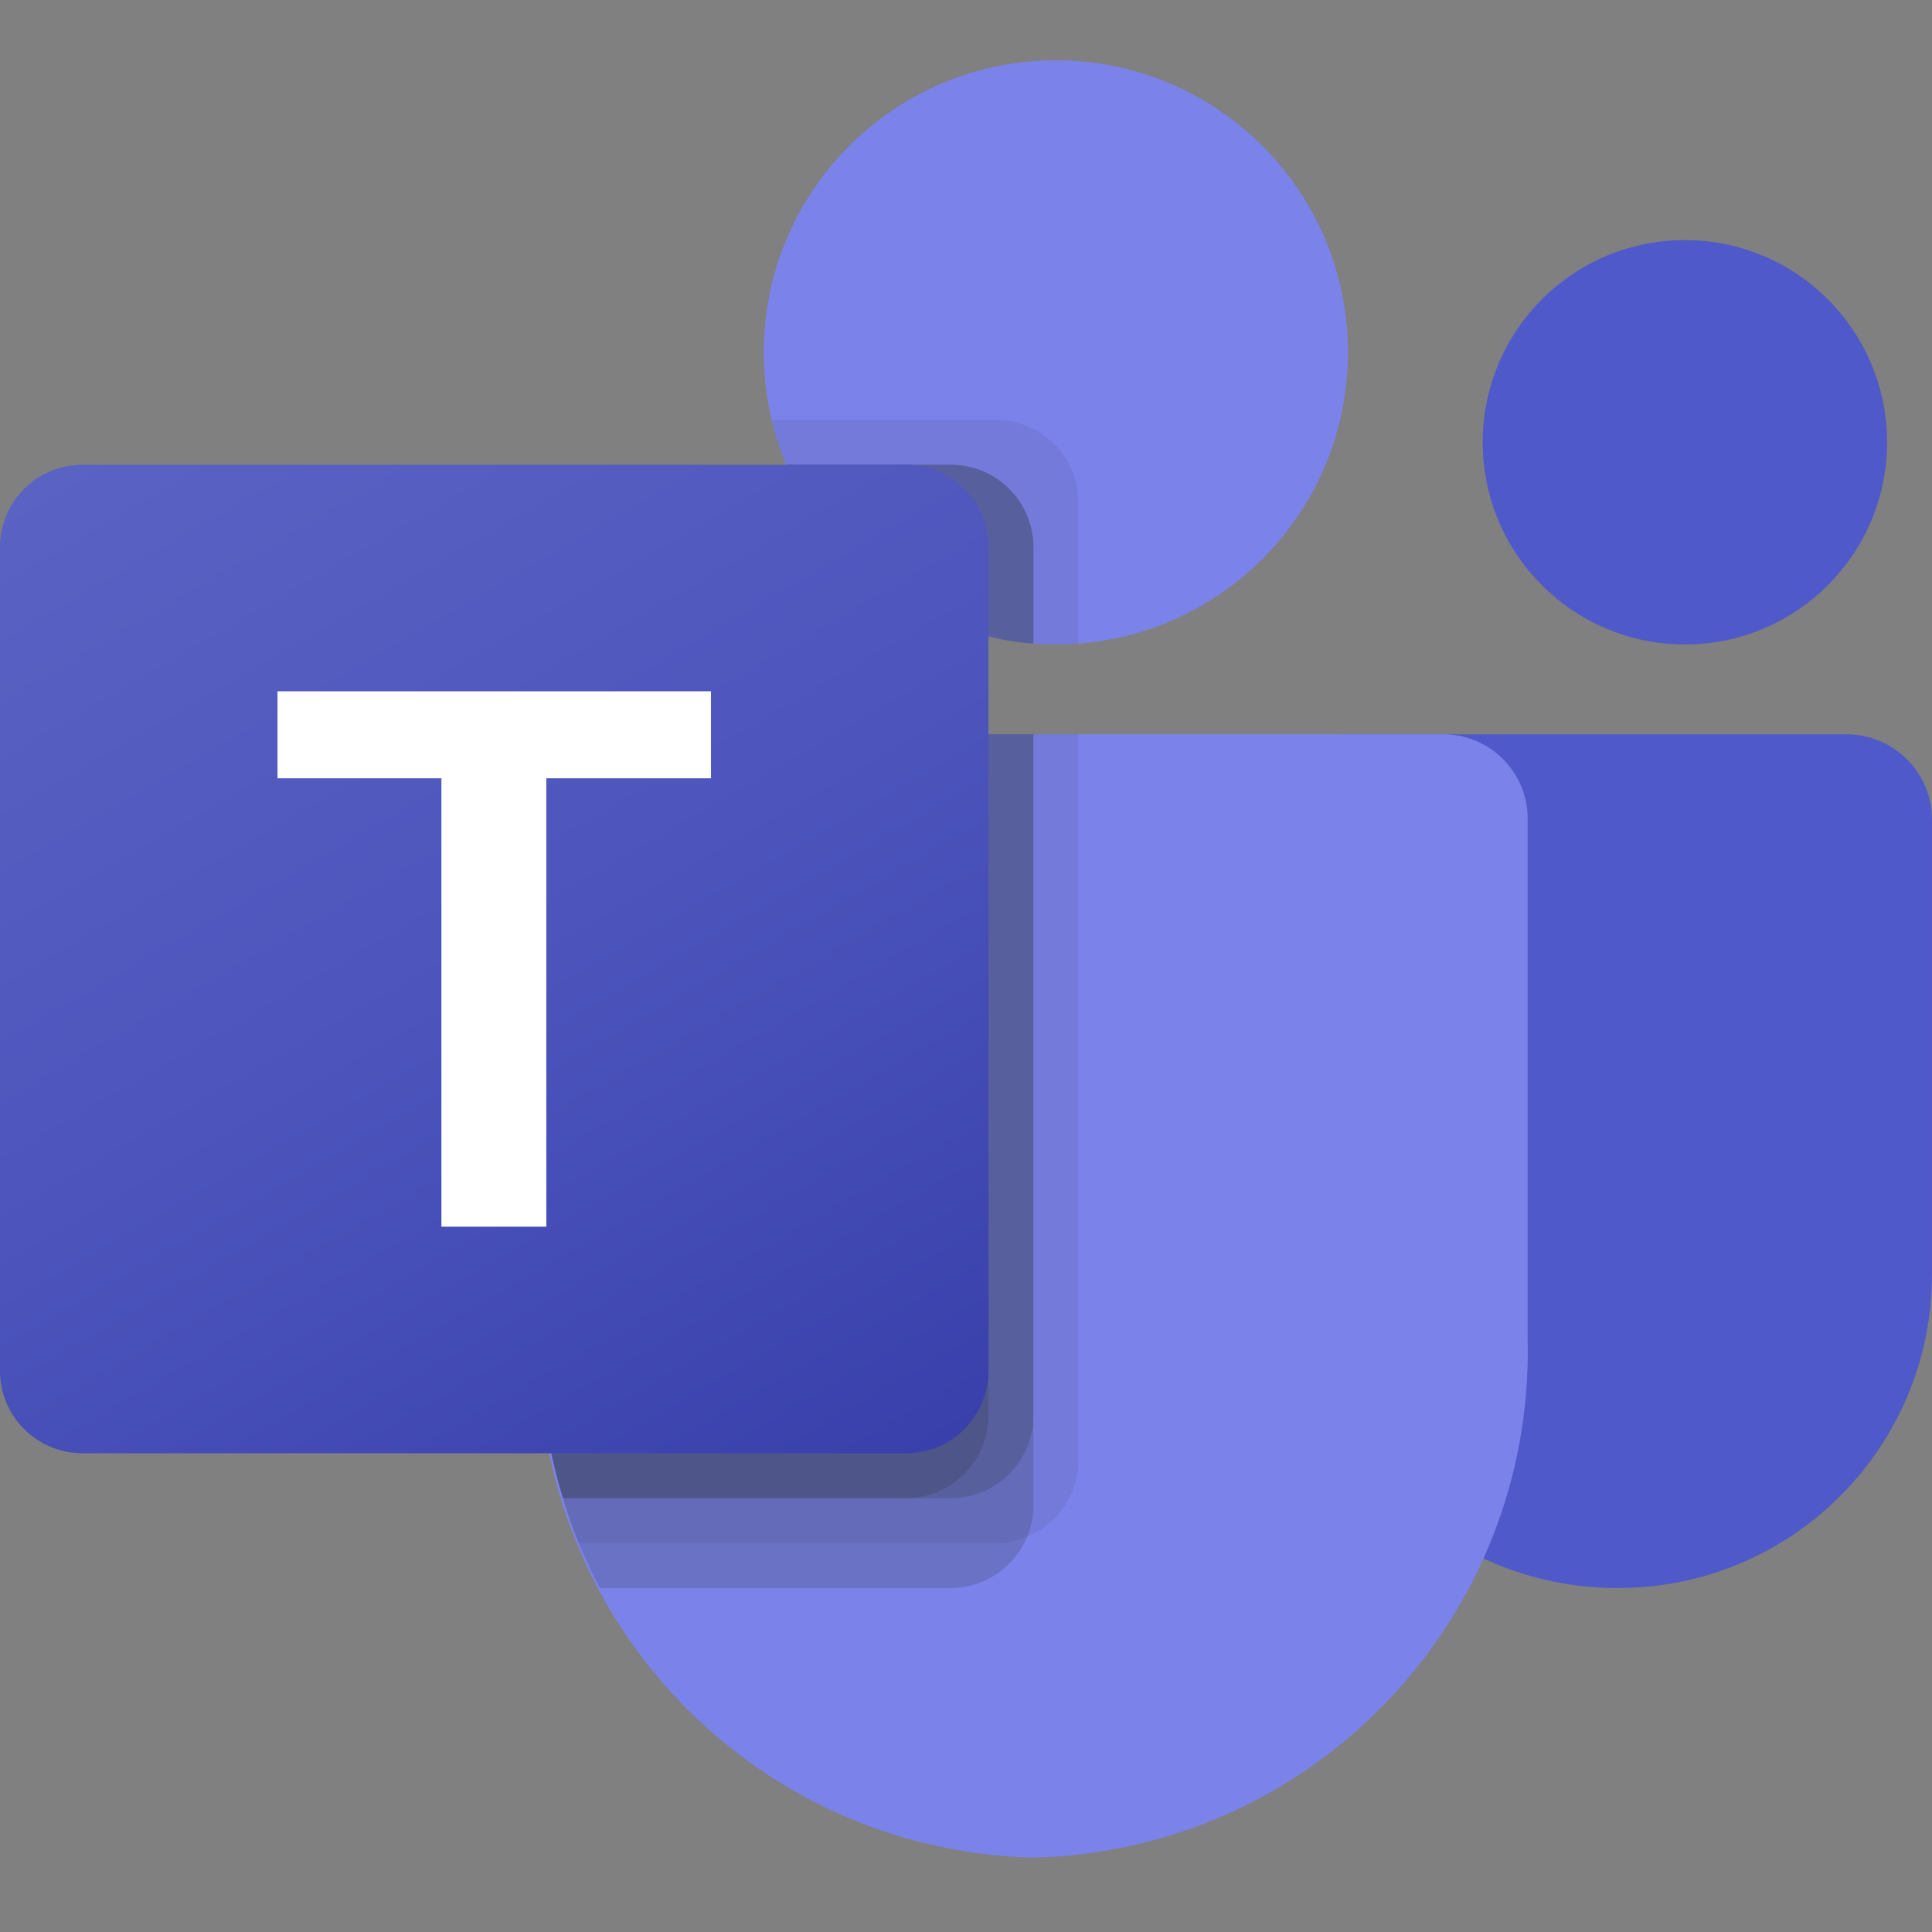 <svg width="80" height="80" viewBox="0 0 80 80" fill="none" xmlns="http://www.w3.org/2000/svg">
<rect x="0" y="0" width="80" height="80" fill="#808080" stroke="none"/>
<path d="M55.8 30.407H76.465C78.417 30.407 79.999 31.99 79.999 33.942V52.764C79.999 59.94 74.183 65.756 67.008 65.756H66.946C59.771 65.757 53.954 59.941 53.953 52.766C53.953 52.766 53.953 52.765 53.953 52.764V32.255C53.953 31.234 54.78 30.407 55.8 30.407Z" fill="#5059C9"/>
<path d="M69.767 26.686C74.391 26.686 78.139 22.938 78.139 18.314C78.139 13.69 74.391 9.942 69.767 9.942C65.144 9.942 61.395 13.69 61.395 18.314C61.395 22.938 65.144 26.686 69.767 26.686Z" fill="#5059C9"/>
<path d="M43.721 26.686C50.4 26.686 55.814 21.272 55.814 14.593C55.814 7.914 50.4 2.5 43.721 2.5C37.042 2.5 31.628 7.914 31.628 14.593C31.628 21.272 37.042 26.686 43.721 26.686Z" fill="#7B83EB"/>
<path d="M59.846 30.407H25.736C23.807 30.455 22.281 32.056 22.326 33.985V55.453C22.056 67.029 31.215 76.636 42.791 76.919C54.367 76.636 63.525 67.029 63.256 55.453V33.985C63.301 32.056 61.775 30.455 59.846 30.407Z" fill="#7B83EB"/>
<path opacity="0.1" d="M44.651 30.407V60.491C44.642 61.87 43.806 63.11 42.53 63.635C42.124 63.807 41.687 63.895 41.246 63.896H23.962C23.721 63.282 23.497 62.668 23.311 62.035C22.66 59.9 22.328 57.681 22.325 55.449V33.979C22.28 32.053 23.804 30.455 25.73 30.407H44.651Z" fill="#2A3032"/>
<path opacity="0.2" d="M42.79 30.407V62.351C42.79 62.792 42.702 63.229 42.53 63.635C42.005 64.911 40.765 65.747 39.386 65.756H24.837C24.521 65.142 24.223 64.528 23.962 63.896C23.702 63.263 23.497 62.668 23.311 62.035C22.66 59.9 22.328 57.681 22.325 55.449V33.979C22.28 32.053 23.804 30.455 25.73 30.407H42.79Z" fill="#2A3032"/>
<path opacity="0.2" d="M42.79 30.407V58.63C42.776 60.505 41.26 62.021 39.386 62.035H23.311C22.66 59.9 22.328 57.681 22.325 55.449V33.979C22.28 32.053 23.804 30.455 25.73 30.407H42.79Z" fill="#2A3032"/>
<path opacity="0.2" d="M40.93 30.407V58.63C40.916 60.505 39.4 62.021 37.525 62.035H23.311C22.66 59.9 22.328 57.681 22.325 55.449V33.979C22.28 32.053 23.804 30.455 25.73 30.407H40.93Z" fill="#2A3032"/>
<path opacity="0.1" d="M44.651 20.788V26.649C44.335 26.668 44.037 26.686 43.721 26.686C43.405 26.686 43.107 26.668 42.791 26.649C42.163 26.607 41.54 26.508 40.93 26.351C37.163 25.459 34.05 22.817 32.558 19.244C32.301 18.644 32.102 18.021 31.963 17.384H41.246C43.124 17.391 44.644 18.911 44.651 20.788Z" fill="#2A3032"/>
<path opacity="0.2" d="M42.792 22.649V26.649C42.164 26.607 41.541 26.508 40.931 26.351C37.164 25.459 34.051 22.817 32.559 19.244H39.387C41.265 19.252 42.785 20.772 42.792 22.649Z" fill="#2A3032"/>
<path opacity="0.2" d="M42.792 22.649V26.649C42.164 26.607 41.541 26.508 40.931 26.351C37.164 25.459 34.051 22.817 32.559 19.244H39.387C41.265 19.252 42.785 20.772 42.792 22.649Z" fill="#2A3032"/>
<path opacity="0.2" d="M40.931 22.649V26.351C37.164 25.459 34.051 22.817 32.559 19.244H37.527C39.404 19.252 40.924 20.772 40.931 22.649Z" fill="#2A3032"/>
<path d="M3.41 19.244H37.52C39.404 19.244 40.93 20.771 40.93 22.655V56.764C40.93 58.648 39.404 60.175 37.52 60.175H3.41C1.527 60.175 0 58.648 0 56.764V22.655C0 20.771 1.527 19.244 3.41 19.244Z" fill="url(#paint0_linear_4141_292)"/>
<path d="M29.441 32.227H22.622V50.794H18.278V32.227H11.491V28.625H29.441V32.227Z" fill="white"/>
<defs>
<linearGradient id="paint0_linear_4141_292" x1="7.11" y1="16.58" x2="33.82" y2="62.84" gradientUnits="userSpaceOnUse">
<stop stop-color="#5A62C3"/>
<stop offset="0.5" stop-color="#4D55BD"/>
<stop offset="1" stop-color="#3940AB"/>
</linearGradient>
</defs>
</svg>
